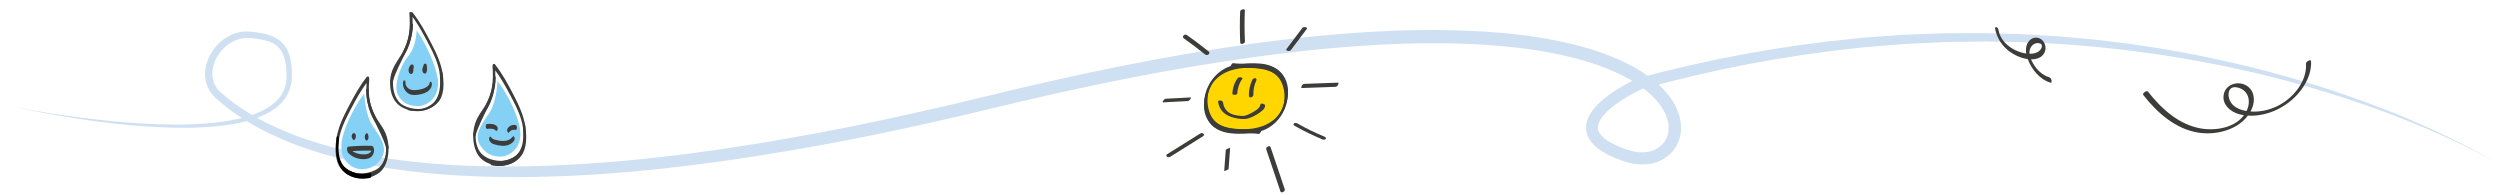 <?xml version="1.0" encoding="utf-8"?>
<!-- Generator: Adobe Illustrator 25.4.1, SVG Export Plug-In . SVG Version: 6.00 Build 0)  -->
<svg version="1.1" id="Ebene_1" xmlns="http://www.w3.org/2000/svg" xmlns:xlink="http://www.w3.org/1999/xlink" x="0px" y="0px"
	 viewBox="0 0 1293.097 100.905" style="enable-background:new 0 0 1293.097 100.905;" xml:space="preserve">
<style type="text/css">
	.st0{fill:#CFE0F2;}
	.st1{fill:#FFFFFF;}
	.st2{fill:#3C3C3B;}
	.st3{fill:#95C11F;}
	.st4{fill:#FCEA10;}
	.st5{fill:#E6332A;}
	.st6{fill:#F39200;}
	.st7{fill:#009FE3;}
	.st8{fill:#662483;}
	.st9{fill:#E2EEF5;}
	.st10{fill:#FFD600;}
	.st11{fill:#85D0F5;}
	.st12{fill:#C5DCEA;}
</style>
<g>
	<path class="st0" d="M1289.594,83.259c-16.474-9.328-33.916-16.785-51.531-23.605c-17.663-6.732-35.666-12.547-53.906-17.453
		c-18.241-4.907-36.717-8.904-55.328-12.049c-9.296-1.642-18.657-2.854-28.008-4.1l-14.068-1.533
		c-1.173-0.123-2.343-0.269-3.518-0.372l-3.527-0.28l-7.053-0.56l-7.052-0.56l-7.065-0.355c-4.711-0.205-9.418-0.511-14.131-0.633
		l-14.143-0.242l-3.535-0.061l-3.536,0.043l-7.071,0.107l-7.07,0.107c-1.178,0.026-2.357,0.017-3.534,0.072l-3.531,0.17
		l-14.123,0.679c-2.356,0.079-4.703,0.287-7.052,0.477l-7.047,0.566l-7.046,0.565c-1.174,0.103-2.35,0.17-3.521,0.301l-3.511,0.404
		c-37.488,3.979-74.615,11.146-110.915,21.267l0.42-0.151c-4.97,2.348-9.973,5.232-14.322,8.549
		c-2.167,1.67-4.206,3.484-5.791,5.461c-1.587,1.958-2.668,4.125-2.609,5.931c0,0.91,0.275,1.769,0.758,2.649
		c0.513,0.871,1.266,1.729,2.172,2.522c1.82,1.594,4.175,2.917,6.64,4.038c1.23,0.572,2.515,1.078,3.813,1.562
		c1.299,0.484,2.653,0.944,3.859,1.262c2.486,0.667,5.034,0.933,7.471,0.678c4.881-0.429,9.242-3.319,10.942-7.596
		c0.875-2.111,1.182-4.495,0.839-6.894c-0.317-2.399-1.183-4.791-2.416-7.043c-2.507-4.517-6.423-8.404-10.779-11.694
		c-4.414-3.265-9.322-5.974-14.442-8.268c-10.264-4.588-21.324-7.588-32.518-9.777c-11.207-2.214-22.64-3.448-34.097-4.231
		c-22.941-1.486-46.055-0.911-69.07,0.818c-23.029,1.674-45.976,4.628-68.834,8.126c-22.86,3.518-45.608,7.832-68.256,12.626
		c-11.324,2.403-22.62,4.941-33.895,7.577l-33.87,8.044c-22.647,5.249-45.385,10.142-68.271,14.305
		c-22.874,4.21-45.854,7.899-68.953,10.776c-23.096,2.873-46.317,4.942-69.612,5.724l-8.738,0.236l-4.369,0.108l-4.372,0.012
		l-8.744,0.023c-2.915-0.03-5.831-0.123-8.745-0.181c-5.831-0.062-11.657-0.459-17.484-0.723c-2.912-0.187-5.821-0.442-8.731-0.661
		l-4.364-0.352l-4.356-0.469l-4.355-0.469l-2.177-0.235l-2.171-0.301l-8.682-1.214l-8.645-1.49
		c-2.878-0.517-5.735-1.168-8.602-1.745c-11.428-2.524-22.734-5.769-33.655-10.119c-10.885-4.405-21.438-9.848-30.929-16.927
		l-3.489-2.743c-1.149-0.932-2.245-1.933-3.368-2.896c-2.373-2.028-4.385-4.909-5.262-8.068c-0.448-1.579-0.669-3.213-0.663-4.833
		c0.026-1.619,0.256-3.214,0.649-4.755c0.815-3.075,2.273-5.921,4.195-8.385c0.948-1.244,2.035-2.378,3.211-3.41
		c1.169-1.041,2.455-1.956,3.829-2.727c1.367-0.78,2.829-1.416,4.36-1.848c1.524-0.443,3.11-0.727,4.711-0.75
		c0.79-0.054,1.617,0.035,2.377,0.078l2.203,0.234l2.213,0.306l2.221,0.402c2.943,0.601,6.011,1.615,8.599,3.618
		c1.319,0.959,2.364,2.253,3.277,3.582c0.369,0.708,0.798,1.399,1.102,2.127c0.266,0.737,0.611,1.462,0.8,2.211
		c0.184,0.748,0.424,1.494,0.556,2.245l0.37,2.253c0.126,1.498,0.286,2.999,0.276,4.484c0.115,2.96-0.232,6.18-1.398,9.062
		c-1.138,2.905-3.01,5.493-5.276,7.544c-2.271,2.057-4.869,3.652-7.561,4.939c-2.696,1.292-5.506,2.268-8.347,3.057
		c-5.687,1.587-11.502,2.444-17.316,2.988c-11.643,1.021-23.312,0.776-34.908,0.014c-11.602-0.77-23.149-2.118-34.63-3.848
		c-11.48-1.734-22.912-3.777-34.248-6.256c11.386,2.234,22.852,4.028,34.351,5.512c11.502,1.457,23.044,2.601,34.608,3.196
		c11.557,0.574,23.166,0.626,34.633-0.567c5.722-0.627,11.418-1.566,16.889-3.189c5.441-1.606,10.772-3.946,14.817-7.693
		c2.001-1.874,3.568-4.143,4.508-6.656c0.961-2.532,1.229-5.202,1.081-8.024c-0.012-1.419-0.188-2.803-0.323-4.193l-0.368-2.035
		c-0.129-0.675-0.353-1.311-0.521-1.968c-0.174-0.656-0.48-1.241-0.708-1.866c-0.263-0.605-0.624-1.142-0.922-1.72
		c-0.754-1.033-1.558-2.027-2.613-2.757c-2.04-1.534-4.636-2.402-7.361-2.907l-2.066-0.339l-2.101-0.256l-2.128-0.191
		c-0.359-0.036-0.66-0.025-0.993-0.042c-0.325-0.019-0.65-0.02-0.975,0.01c-5.233,0.22-10.166,3.323-13.374,7.571
		c-1.622,2.124-2.823,4.566-3.464,7.107c-0.307,1.273-0.476,2.566-0.484,3.85c0.012,1.283,0.203,2.545,0.559,3.75
		c0.341,1.213,0.918,2.341,1.622,3.382c0.335,0.534,0.762,1.006,1.17,1.491c0.211,0.238,0.455,0.449,0.679,0.676
		c0.219,0.222,0.457,0.449,0.743,0.68c1.09,0.91,2.147,1.857,3.261,2.739l3.382,2.596c9.209,6.705,19.503,11.873,30.159,16.042
		c10.692,4.119,21.802,7.161,33.048,9.523c2.824,0.543,5.631,1.159,8.467,1.644l8.518,1.395l8.564,1.125l2.141,0.279l2.15,0.213
		l4.3,0.427l4.3,0.427l4.312,0.311c2.876,0.191,5.749,0.42,8.628,0.581c5.765,0.211,11.522,0.557,17.296,0.57
		c2.885,0.034,5.769,0.102,8.655,0.107l8.659-0.096l4.329-0.048l4.329-0.143l8.657-0.306c46.184-2.013,92.124-8.586,137.595-17.188
		c22.756-4.252,45.37-9.274,67.929-14.508l33.846-8.098c11.315-2.666,22.656-5.233,34.027-7.666
		c22.745-4.854,45.604-9.23,68.609-12.81c23.001-3.587,46.138-6.451,69.402-8.127c23.252-1.706,46.653-2.258,70.033-0.706
		c11.682,0.818,23.369,2.096,34.93,4.398c11.548,2.284,23.046,5.384,33.96,10.341c5.447,2.476,10.747,5.419,15.648,9.083
		c2.413,1.886,4.789,3.856,6.893,6.178c2.113,2.295,4.094,4.787,5.617,7.647c1.535,2.836,2.69,5.984,3.116,9.346
		c0.454,3.347,0.039,6.924-1.33,10.161c-0.651,1.633-1.621,3.128-2.711,4.503c-0.6,0.64-1.145,1.341-1.829,1.89l-0.991,0.862
		l-1.069,0.751c-2.878,1.981-6.242,3.059-9.57,3.375c-3.338,0.332-6.648-0.057-9.752-0.905c-1.595-0.437-2.984-0.927-4.402-1.459
		c-1.417-0.535-2.83-1.101-4.228-1.757c-1.4-0.641-2.788-1.358-4.151-2.182c-1.364-0.813-2.705-1.748-3.974-2.874
		c-1.265-1.124-2.473-2.451-3.423-4.091c-0.927-1.644-1.556-3.643-1.545-5.641c-0.019-2.004,0.513-3.883,1.261-5.497
		c0.744-1.633,1.714-3.021,2.738-4.299c2.068-2.54,4.428-4.577,6.855-6.436c2.436-1.848,4.966-3.49,7.553-5.002
		c2.607-1.517,5.189-2.887,8.002-4.179l0.198-0.091l0.222-0.06c36.686-9.945,74.192-16.831,112.003-20.535l3.542-0.377
		c1.181-0.123,2.368-0.181,3.551-0.274l7.106-0.511l7.105-0.511c2.368-0.17,4.735-0.364,7.11-0.419l14.236-0.52l3.558-0.13
		c1.186-0.042,2.374-0.019,3.561-0.032l7.122-0.026l7.121-0.025l3.56-0.002l3.559,0.102l14.235,0.408
		c4.743,0.178,9.478,0.54,14.216,0.801l7.105,0.44l7.089,0.645l7.089,0.645l3.544,0.323c1.18,0.117,2.356,0.278,3.534,0.415
		l14.13,1.718c9.385,1.402,18.773,2.772,28.089,4.571c18.651,3.46,37.14,7.77,55.365,12.987
		c18.226,5.215,36.187,11.336,53.78,18.366c8.778,3.562,17.467,7.34,26.014,11.416C1273.045,74.063,1281.482,78.384,1289.594,83.259
		z"/>
</g>
<g>
	<path class="st2" d="M1192.743,32.882c0.643,9.341-6.818,18.059-14.761,21.967c-3.996,1.966-8.485,3.012-12.945,2.865
		c-4.453-0.148-9.915-1.428-11.787-6.001c-0.717-1.752-0.96-4.515,0.615-5.913c1.337-1.186,3.677-0.654,5.123,0.014
		c4.277,1.978,5.094,6.819,3.351,10.871c-3.806,8.846-15.063,11.206-23.664,9.811c-11.517-1.866-20.709-10.211-27.644-19.097
		c-0.664-0.85-3.112,0.88-2.475,1.696c7.177,9.197,16.69,17.673,28.608,19.528c10.279,1.6,23.326-2.204,27.672-12.578
		c1.869-4.459,1.163-9.846-3.543-12.132c-4.173-2.028-9.783-0.24-10.993,4.546c-1.362,5.387,3.286,9.408,8,10.655
		c5.121,1.355,10.794,0.765,15.766-0.915c5.613-1.897,10.7-5.293,14.605-9.748c3.972-4.532,7.109-10.709,6.686-16.869
		C1195.284,30.496,1192.672,31.849,1192.743,32.882L1192.743,32.882L1192.743,32.882z"/>
</g>
<g>
	<path class="st10" d="M648.713,33.89c0,0-14.515-1.28-20.853,7.503c-6.338,8.784-7.33,25.211,11.931,26.486
		c19.26,1.275,25.774-9.772,25.491-21.81C665.283,46.069,663.583,32.474,648.713,33.89L648.713,33.89z"/>
	<path class="st2" d="M637.839,32.676c5.166,0.734,10.401-0.396,15.557,0.388c3.788,0.576,7.438,2.238,9.855,5.288
		c5.054,6.376,3.12,16.146-1.533,22.173c-5.675,7.35-15.526,9.236-24.307,8.247c-4.288-0.483-8.714-1.455-11.419-5.096
		c-2.244-3.02-3.141-6.983-3.076-10.698c0.157-8.928,6.558-17.403,15.405-19.292c0.503-0.107,0.099,0.947,0.032,1.084
		c-0.224,0.458-0.62,1.015-1.149,1.128c-7.237,1.545-12.418,7.833-12.656,15.202c-0.11,3.414,0.625,6.964,2.47,9.873
		c2.14,3.373,5.657,4.66,9.45,5.297c7.864,1.32,17.509,0.591,23.474-5.333c5.011-4.976,6.391-14.165,2.203-20.054
		c-2.314-3.253-6.132-5.067-10.007-5.63c-5.113-0.742-10.296,0.362-15.416-0.366C635.973,34.782,637.133,32.575,637.839,32.676
		L637.839,32.676L637.839,32.676z"/>
	<path class="st2" d="M651.06,69.276c-5.163-0.763-10.404,0.339-15.556-0.472c-3.79-0.597-7.427-2.279-9.836-5.341
		c-5.026-6.389-3.073-16.161,1.606-22.167c5.706-7.325,15.56-9.156,24.334-8.119c4.289,0.507,8.707,1.504,11.401,5.157
		c2.233,3.028,3.117,7,3.039,10.715c-0.189,8.922-6.609,17.374-15.467,19.215c-0.504,0.105-0.1-0.945-0.032-1.084
		c0.222-0.456,0.62-1.018,1.149-1.128c7.24-1.505,12.453-7.76,12.715-15.126c0.122-3.415-0.599-6.969-2.434-9.886
		c-2.128-3.383-5.639-4.692-9.431-5.35c-7.85-1.361-17.506-0.691-23.494,5.202c-5.037,4.958-6.443,14.128-2.28,20.037
		c2.3,3.265,6.113,5.101,9.986,5.686c5.109,0.77,10.298-0.306,15.415,0.45C652.928,67.175,651.763,69.38,651.06,69.276
		L651.06,69.276L651.06,69.276z"/>
	<path class="st2" d="M654.377,54.666c-0.09,1.685-2.002,3.029-3.253,3.88c-1.715,1.168-3.682,2.195-5.691,2.746
		c-2.188,0.6-4.696,0.183-6.868-0.319c-2.114-0.49-4.232-1.342-5.832-2.849c-1.537-1.448-2.381-3.381-2.694-5.446
		c-0.169-1.109,2.346-0.808,2.491,0.146c0.293,1.927,1.03,3.743,2.577,4.999c1.926,1.563,4.588,1.983,6.987,2.144
		c0.975,0.066,1.544,0.02,2.556-0.334c1.12-0.391,2.19-0.913,3.216-1.506c1.372-0.793,3.92-2.184,4.017-4.015
		C651.933,53.156,654.433,53.61,654.377,54.666L654.377,54.666L654.377,54.666z"/>
	<path class="st2" d="M649.769,41.75c-1.048,2.201-1.556,4.74-1.472,7.237c0.021,0.628-0.593,1.199-1.159,1.35
		c-0.547,0.146-1.135-0.094-1.156-0.717c-0.096-2.876,0.537-5.738,1.773-8.333c0.255-0.536,0.982-0.968,1.577-0.825
		C649.96,40.613,650.005,41.255,649.769,41.75L649.769,41.75L649.769,41.75z"/>
	<path class="st2" d="M642.628,40.68c-1.637,2.236-2.552,4.933-2.639,7.701c-0.017,0.514-0.862,0.659-1.248,0.669
		c-0.309,0.008-1.322-0.033-1.305-0.547c0.091-2.864,1.02-5.713,2.716-8.029c0.334-0.457,1.02-0.545,1.55-0.5
		C641.93,39.994,642.959,40.23,642.628,40.68L642.628,40.68L642.628,40.68z"/>
	<path class="st2" d="M643.889,5.338c-0.227,5.411-0.213,10.828,0.042,16.237c0.044,0.944-2.379,1.688-2.432,0.559
		c-0.255-5.409-0.269-10.826-0.042-16.237C641.496,4.939,643.934,4.239,643.889,5.338L643.889,5.338L643.889,5.338z"/>
	<path class="st2" d="M613.871,18.105c3.889,2.738,7.687,5.604,11.39,8.59c0.506,0.407,0.234,1.183-0.212,1.502
		c-0.561,0.4-1.272,0.33-1.787-0.085c-3.552-2.863-7.195-5.607-10.925-8.234C611.016,18.949,612.748,17.314,613.871,18.105
		L613.871,18.105L613.871,18.105z"/>
	<path class="st2" d="M675.895,14.991c-2.754,3.662-5.507,7.325-8.261,10.987c-0.506,0.673-2.968,0.38-2.228-0.604
		c2.753-3.663,5.507-7.325,8.26-10.988C674.172,13.713,676.635,14.007,675.895,14.991L675.895,14.991L675.895,14.991z"/>
	<path class="st2" d="M690.767,44.909c-5.792,0.208-11.584,0.415-17.377,0.622c-0.567,0.02-0.181-0.97-0.064-1.179
		c0.268-0.479,0.739-0.951,1.311-0.972c5.793-0.207,11.585-0.414,17.377-0.622c0.566-0.02,0.181,0.97,0.063,1.18
		C691.81,44.416,691.339,44.889,690.767,44.909L690.767,44.909L690.767,44.909z"/>
	<path class="st2" d="M671.052,63.84c4.51,2.575,9.174,4.859,13.979,6.832c0.442,0.182,1.012,0.613,0.709,1.149
		c-0.285,0.504-1.195,0.487-1.646,0.301c-4.997-2.052-9.862-4.42-14.553-7.099c-0.451-0.257-0.703-0.798-0.262-1.188
		C669.733,63.434,670.577,63.569,671.052,63.84L671.052,63.84L671.052,63.84z"/>
	<path class="st2" d="M657.167,76.04c2.465,7.319,4.931,14.638,7.396,21.957c0.313,0.927-1.887,2.176-2.266,1.052
		c-2.465-7.319-4.931-14.637-7.396-21.956C654.589,76.166,656.789,74.917,657.167,76.04L657.167,76.04L657.167,76.04z"/>
	<path class="st2" d="M636.291,76.415c-0.272,3.649-0.544,7.298-0.816,10.947c-0.019,0.259-0.88,0.599-1.077,0.7
		c-0.091,0.046-1.2,0.485-1.199,0.462c0.272-3.65,0.544-7.299,0.816-10.948c0.019-0.259,0.879-0.599,1.077-0.7
		C635.184,76.831,636.293,76.392,636.291,76.415L636.291,76.415L636.291,76.415z"/>
	<path class="st2" d="M622.263,70.472c-5.658,3.535-11.316,7.071-16.974,10.606c-0.499,0.312-1.324,0.374-1.778-0.056
		c-0.451-0.428-0.208-1.021,0.26-1.313c5.657-3.535,11.316-7.071,16.974-10.606c0.499-0.312,1.323-0.374,1.778,0.056
		C622.974,69.587,622.73,70.181,622.263,70.472L622.263,70.472L622.263,70.472z"/>
	<path class="st2" d="M614.474,52.278c-4.282,0.222-8.563,0.445-12.845,0.667c-0.913,0.047,0.609-1.838,1.261-1.872
		c4.281-0.222,8.563-0.445,12.844-0.667C616.647,50.359,615.125,52.244,614.474,52.278L614.474,52.278L614.474,52.278z"/>
</g>
<g>
	<path class="st11" d="M215.488,15.684c0,0,0,8.305-4.371,13.404c-3.822,4.459-7.868,15.444-5.245,20.106s6.411,5.682,10.49,5.682
		c4.08,0,12.565-4.383,9.616-16.318C222.918,26.174,215.488,15.684,215.488,15.684z"/>
	<g>
		<g>
			<path class="st2" d="M212.129,7.057c3.144,3.973,5.669,8.388,8.044,12.851c2.415,4.538,4.936,9.077,6.363,14.043
				c1.371,4.773,2.109,10.482,0.466,15.289c-1.397,4.085-6.23,7.15-10.51,7.138c-2.642-0.007-5.297-0.562-7.649-1.786
				c-2.081-1.083-3.455-2.79-4.346-4.944c-1.307-3.164-1.506-6.8-0.936-10.159c0.747-4.4,3.539-7.691,5.789-11.388
				c3.928-6.456,4.478-13.867,3.894-21.263c-0.061-0.778-1.558-0.848-1.498-0.083c0.57,7.212,0.101,14.478-3.723,20.789
				c-2.455,4.052-5.37,7.549-6.044,12.406c-0.499,3.598-0.164,7.451,1.42,10.748c2.081,4.333,6.494,6.275,11.105,6.755
				c4.331,0.451,8.716-1.131,11.797-4.254c3.426-3.473,3.372-9.515,2.82-14.007c-0.76-6.189-3.371-11.645-6.209-17.11
				c-2.794-5.381-5.683-10.775-9.457-15.545C213,5.96,211.587,6.372,212.129,7.057L212.129,7.057z"/>
		</g>
	</g>
	<g>
		<g>
			<path class="st2" d="M203.205,42.077c2.892-9.972,10.355-18.558,10.405-29.31c0.003-0.741-1.455-0.449-1.458,0.194
				c-0.05,10.644-7.472,19.159-10.336,29.035C201.586,42.789,203.029,42.683,203.205,42.077L203.205,42.077z"/>
		</g>
	</g>
	<g>
		<g>
			<path class="st2" d="M211.214,57.011c4.835,1.017,11.046,0.291,14.536-3.565c3.863-4.267,3.558-10.409,3.181-15.753
				c-0.031-0.434-1.52-0.468-1.495-0.12c0.343,4.869,0.674,10.231-2.215,14.466c-2.907,4.263-8.759,5.482-13.566,4.471
				C211.04,56.381,210.209,56.8,211.214,57.011L211.214,57.011z"/>
		</g>
	</g>
	<g>
		<g>
			<path class="st2" d="M208.493,42.46c-0.406,2.425,1.088,5.237,3.34,6.211c1.698,0.735,3.683,0.49,5.443,0.136
				c1.485-0.298,3.016-0.79,4.221-1.74c1.017-0.802,1.766-1.907,1.868-3.227c0.034-0.442,0.033-1.311-0.468-1.53
				c-0.491-0.215-0.74,0.544-0.766,0.886c-0.005,0.069-0.074,0.431-0.005,0.118c-0.014,0.057-0.03,0.114-0.048,0.17
				c0.045-0.113,0.045-0.112-0.002,0.001c-0.101,0.23-0.158,0.321-0.283,0.484c-0.363,0.476-0.826,0.843-1.336,1.151
				c-1.629,0.984-3.569,1.345-5.442,1.482c-1.649,0.121-3.292-0.161-4.423-1.469c-0.368-0.426-0.63-0.913-0.772-1.362
				c-0.032-0.103-0.064-0.208-0.088-0.313c0.059,0.255-0.016-0.151-0.023-0.197c-0.016-0.144-0.014-0.125,0.005,0.058
				c-0.003-0.057-0.004-0.114-0.003-0.171c0.038,0.01-0.037,0.28,0.017-0.045c0.072-0.429,0.008-1.322-0.468-1.53
				C208.749,41.351,208.549,42.128,208.493,42.46L208.493,42.46z"/>
		</g>
	</g>
	<g>
		<g>
			<path class="st2" d="M212.494,33.516c-0.361,0.38-0.676,0.84-0.878,1.325c-0.391,0.943-0.471,2.136,0.164,2.994
				c0.296,0.4,0.89,0.635,1.32,0.289c0.58-0.466,0.708-1.264,0.722-1.968c0.006-0.296-0.04-0.592-0.075-0.885
				c-0.019-0.163,0.02,0.263,0.018,0.226c-0.002-0.035-0.005-0.071-0.007-0.106c-0.002-0.047-0.002-0.094-0.002-0.14
				c-0.002-0.16-0.017,0.265-0.012,0.23c0.004-0.032,0.009-0.068,0.012-0.1c0.002-0.026-0.082,0.34-0.039,0.203
				c0.01-0.031,0.018-0.062,0.029-0.092c-0.032,0.085-0.063,0.17-0.095,0.255c0.02-0.05,0.043-0.096,0.071-0.142
				c-0.042,0.066-0.083,0.132-0.125,0.198c0.037-0.055,0.079-0.102,0.129-0.146c0.173-0.153,0.253-0.545,0.279-0.752
				c0.038-0.3,0.022-0.674-0.08-0.962c-0.07-0.198-0.175-0.484-0.388-0.568c-0.056-0.014-0.113-0.028-0.169-0.042
				c-0.131,0.012-0.237,0.07-0.317,0.176c-0.233,0.205-0.382,0.553-0.453,0.848c-0.089,0.374-0.13,0.762-0.101,1.146
				c0.014,0.193,0.03,0.387,0.053,0.579c0.006,0.046,0.011,0.092,0.017,0.138c0.025,0.189-0.023-0.391-0.013-0.164
				c0.002,0.042-0.001,0.083,0.001,0.125c0.002,0.035,0.028-0.385,0.012-0.238c-0.002,0.021-0.004,0.042-0.006,0.063
				c-0.003,0.026-0.008,0.051-0.011,0.077c-0.014,0.111,0.073-0.315,0.04-0.209c-0.013,0.043-0.024,0.087-0.039,0.13
				c0.032-0.085,0.063-0.17,0.095-0.255c-0.021,0.054-0.045,0.105-0.074,0.155c0.042-0.066,0.083-0.132,0.125-0.198
				c-0.035,0.055-0.074,0.102-0.122,0.146c0.05-0.043,0.1-0.086,0.149-0.128c-0.058,0.047-0.119,0.081-0.19,0.103
				c0.056-0.016,0.112-0.032,0.168-0.047c-0.087,0.023-0.17,0.024-0.258,0.005c0.056,0.014,0.113,0.028,0.169,0.042
				c-0.09-0.025-0.167-0.067-0.24-0.124c0.051,0.041,0.102,0.082,0.154,0.124c-0.054-0.047-0.1-0.098-0.142-0.156
				c0.044,0.064,0.088,0.129,0.132,0.193c-0.033-0.05-0.059-0.101-0.082-0.156c0.034,0.084,0.069,0.168,0.103,0.251
				c-0.008-0.022-0.016-0.044-0.022-0.067c0.049,0.236,0.064,0.295,0.046,0.177c0.016,0.259,0.023,0.326,0.021,0.201
				c-0.018,0.252-0.021,0.327-0.01,0.223c0.035-0.228-0.079,0.29-0.023,0.104c0.017-0.057,0.034-0.114,0.054-0.171
				c-0.032,0.085-0.063,0.17-0.095,0.255c0.082-0.216,0.192-0.419,0.315-0.614c-0.042,0.066-0.083,0.132-0.125,0.198
				c0.138-0.214,0.295-0.412,0.47-0.597c0.171-0.18,0.25-0.519,0.279-0.752c0.038-0.3,0.022-0.674-0.08-0.962
				c-0.07-0.198-0.175-0.484-0.388-0.568C212.787,33.306,212.637,33.366,212.494,33.516L212.494,33.516z"/>
		</g>
	</g>
	<g>
		<g>
			<path class="st2" d="M219.032,34.203c0.01,0.136-0.041,0.187,0.018-0.154c-0.009,0.052-0.033,0.201,0.01-0.018
				c0.044-0.225,0.012-0.066-0.002-0.02c-0.013,0.043-0.028,0.086-0.043,0.128c0.032-0.085,0.063-0.17,0.095-0.255
				c-0.182,0.47-0.463,0.887-0.573,1.388c-0.125,0.572-0.131,1.15,0.032,1.717c0.078,0.271,0.231,0.567,0.446,0.755
				c0.2,0.176,0.385,0.286,0.657,0.315c0.253,0.027,0.475-0.112,0.646-0.282c0.107-0.106,0.191-0.251,0.25-0.388
				c0.111-0.257,0.163-0.487,0.213-0.762c0.04-0.217,0.065-0.437,0.079-0.658c0.044-0.709,0.026-1.419-0.112-2.118
				c-0.049-0.247-0.122-0.55-0.304-0.742c-0.121-0.128-0.32-0.224-0.491-0.118c-0.199,0.123-0.314,0.363-0.37,0.581
				c-0.08,0.308-0.11,0.65-0.048,0.964c0.036,0.184,0.062,0.368,0.083,0.553c0.016,0.14-0.028-0.381-0.012-0.138
				c0.003,0.04,0.005,0.081,0.007,0.122c0.004,0.097,0.006,0.195,0.005,0.292c0,0.049-0.002,0.097-0.003,0.146
				c-0.004,0.19,0.02-0.309,0.009-0.162c-0.007,0.089-0.013,0.178-0.023,0.267c-0.011,0.097-0.025,0.193-0.04,0.289
				c-0.026,0.17,0.08-0.319,0.028-0.145c-0.011,0.038-0.022,0.075-0.035,0.113c0.032-0.085,0.063-0.17,0.095-0.255
				c-0.015,0.036-0.031,0.07-0.05,0.104c0.042-0.066,0.083-0.132,0.125-0.198c-0.028,0.044-0.059,0.081-0.097,0.118
				c0.05-0.043,0.1-0.086,0.149-0.128c-0.048,0.039-0.097,0.065-0.156,0.083c0.056-0.016,0.112-0.032,0.168-0.047
				c-0.079,0.018-0.153,0.015-0.232-0.003c0.056,0.014,0.113,0.028,0.169,0.042c-0.092-0.026-0.173-0.068-0.248-0.126
				c0.051,0.041,0.102,0.082,0.154,0.124c-0.058-0.049-0.107-0.102-0.15-0.164c0.044,0.064,0.088,0.129,0.132,0.193
				c-0.022-0.036-0.041-0.073-0.058-0.112c0.034,0.084,0.069,0.168,0.103,0.251c-0.008-0.02-0.014-0.039-0.019-0.06
				c0.047,0.147,0.071,0.299,0.07,0.454c-0.004-0.189-0.042,0.354-0.011,0.156c0.029-0.189-0.084,0.308-0.025,0.124
				c0.018-0.058,0.034-0.116,0.055-0.174c-0.032,0.085-0.063,0.17-0.095,0.255c0.101-0.265,0.249-0.506,0.36-0.766
				c0.209-0.488,0.346-1.025,0.307-1.56c-0.022-0.299-0.053-0.612-0.2-0.881c-0.078-0.143-0.255-0.38-0.454-0.359
				c-0.211,0.022-0.358,0.19-0.443,0.373C219.08,33.584,219.011,33.908,219.032,34.203L219.032,34.203z"/>
		</g>
	</g>
</g>
<path class="st11" d="M257.349,41.882c0,0-0.313,8.835-3.278,14.861c-2.258,4.589-10.053,11.802-5.609,18.576
	c2.934,4.473,6.411,5.682,10.49,5.682c4.08,0,12.565-4.383,9.616-16.318C265.508,52.3,257.349,41.882,257.349,41.882z"/>
<g>
	<g>
		<path class="st2" d="M255.371,35.39c3.141,3.969,5.647,8.39,8.015,12.851c2.395,4.511,4.897,9.015,6.286,13.959
			c1.295,4.61,2.141,10.651-0.058,15.128c-1.842,3.751-6.92,6.032-10.936,5.886c-4.69-0.171-9.483-1.961-11.453-6.493
			c-1.297-2.985-1.487-6.531-0.867-9.713c0.832-4.266,3.72-7.496,5.872-11.133c3.866-6.533,4.366-14.162,3.78-21.581
			c-0.029-0.369-0.117-1.248-0.655-1.239c-0.504,0.008-0.641,0.915-0.614,1.26c0.565,7.151,0.06,14.175-3.788,20.385
			c-1.209,1.952-2.613,3.781-3.728,5.792c-1.206,2.175-1.98,4.55-2.277,7.02c-0.458,3.809-0.095,7.832,1.56,11.325
			c2.141,4.516,6.765,6.503,11.569,6.841c4.223,0.297,9.155-1.693,11.655-5.235c2.846-4.033,2.718-9.966,2.057-14.632
			c-0.872-6.15-3.493-11.594-6.325-17.042c-2.799-5.386-5.711-10.772-9.49-15.547c-0.363-0.459-0.755,0.126-0.861,0.463
			C254.948,34.218,255.016,34.942,255.371,35.39L255.371,35.39z"/>
	</g>
</g>
<g>
	<g>
		<path class="st2" d="M245.949,70.168c2.956-10.195,10.395-18.786,10.447-29.805c0.002-0.369-0.138-1.248-0.655-1.239
			c-0.525,0.009-0.612,0.913-0.614,1.26c-0.048,10.369-7.497,18.893-10.294,28.54c-0.135,0.465-0.162,1.358,0.255,1.706
			C245.513,70.983,245.823,70.603,245.949,70.168L245.949,70.168z"/>
	</g>
</g>
<g>
	<g>
		<path class="st2" d="M254.336,85.52c5.036,1.059,11.332-0.062,14.564-4.41c3.411-4.59,3.181-10.562,2.799-15.978
			c-0.026-0.369-0.119-1.248-0.655-1.239c-0.506,0.008-0.638,0.914-0.614,1.26c0.34,4.822,0.742,10.294-2.566,14.267
			c-3.157,3.793-8.994,4.562-13.569,3.6C253.534,82.86,253.414,85.326,254.336,85.52L254.336,85.52z"/>
	</g>
</g>
<g>
	<g>
		<path class="st2" d="M257.085,65.387c-1.319-1.46-3.421-1.409-5.223-1.232c-0.517,0.051-0.63,0.86-0.614,1.26
			c0.012,0.294,0.047,0.623,0.2,0.881c0.093,0.156,0.241,0.38,0.454,0.359c0.861-0.085,1.736-0.145,2.597-0.03
			c0.416,0.055,0.657,0.108,1.064,0.286c0.185,0.081,0.363,0.178,0.53,0.293c0.047,0.032,0.092,0.065,0.137,0.099
			c-0.061-0.047-0.044-0.037,0.004,0.007c0.085,0.079,0.167,0.16,0.245,0.246c0.376,0.416,0.763-0.086,0.861-0.463
			C257.475,66.572,257.472,65.815,257.085,65.387L257.085,65.387z"/>
	</g>
</g>
<g>
	<g>
		<path class="st2" d="M263.309,68.462c0.169-0.254,0.37-0.48,0.601-0.68c-0.05,0.043-0.1,0.086-0.149,0.128
			c0.399-0.337,0.861-0.58,1.363-0.724c-0.056,0.016-0.112,0.032-0.168,0.047c0.573-0.156,1.17-0.175,1.748-0.032
			c-0.056-0.014-0.113-0.028-0.169-0.042c0.017,0.005,0.035,0.009,0.052,0.014c0.207,0.055,0.335,0.037,0.487-0.134
			c0.166-0.187,0.255-0.513,0.279-0.752c0.033-0.317,0.028-0.659-0.08-0.962c-0.064-0.181-0.179-0.512-0.388-0.568
			c-0.825-0.219-1.615-0.182-2.418,0.115c-0.732,0.271-1.399,0.792-1.832,1.442c-0.322,0.483-0.394,1.163-0.2,1.714
			c0.07,0.198,0.175,0.484,0.388,0.568C262.997,68.664,263.196,68.631,263.309,68.462L263.309,68.462z"/>
	</g>
</g>
<g>
	<g>
		<path class="st2" d="M253.206,72.791c0.501,0.968,1.384,1.53,2.4,1.854c1.246,0.398,2.586,0.661,3.891,0.751
			c2.389,0.164,4.964-0.543,6.39-2.595c0.335-0.483,0.378-1.161,0.2-1.714c-0.104-0.323-0.535-0.923-0.875-0.434
			c-1.245,1.792-3.448,2.358-5.531,2.257c-1.161-0.056-2.334-0.272-3.453-0.584c-0.794-0.221-1.749-0.536-2.153-1.316
			c-0.238-0.46-0.666-0.419-0.897,0.015C252.91,71.525,252.948,72.293,253.206,72.791L253.206,72.791z"/>
	</g>
</g>
<g>
	<path class="st11" d="M188.387,48.389c0,0,0.313,8.835,3.278,14.861c2.258,4.589,10.053,11.802,5.609,18.576
		c-2.934,4.473-6.411,5.682-10.49,5.682s-12.565-4.383-9.616-16.318C180.228,58.806,188.387,48.389,188.387,48.389z"/>
	<g>
		<g>
			<path class="st2" d="M189.742,40.489c-0.542,6.853-0.284,13.989,2.874,20.239c1.904,3.767,4.991,6.933,6.307,10.993
				c0.845,2.607,0.999,5.555,0.538,8.251c-0.356,2.083-1.166,4.193-2.523,5.832c-1.497,1.808-3.887,2.829-6.119,3.386
				c-2.218,0.555-4.772,0.85-7.004,0.22c-2.063-0.582-4.125-1.676-5.752-3.075c-3.716-3.192-3.524-9.15-2.864-13.574
				c0.879-5.888,3.547-11.081,6.266-16.293c2.637-5.054,5.386-10.098,8.934-14.581c0.352-0.445,0.382-1.193,0.2-1.714
				c-0.122-0.346-0.508-0.898-0.875-0.434c-3.372,4.262-6.05,9.026-8.578,13.821c-2.51,4.76-5.07,9.504-6.411,14.751
				c-1.264,4.948-1.793,10.655-0.194,15.595c1.377,4.254,5.381,7.116,9.649,8.096c4.269,0.98,10.395-0.538,13.31-3.919
				c2.712-3.146,3.519-7.56,3.447-11.596c-0.049-2.719-0.56-5.391-1.659-7.884c-0.922-2.09-2.256-3.947-3.519-5.838
				c-1.594-2.387-2.975-4.867-3.803-7.63c-1.354-4.515-1.358-9.343-0.99-14.002c0.031-0.393,0.037-1.377-0.468-1.53
				C190.005,39.451,189.773,40.091,189.742,40.489L189.742,40.489z"/>
		</g>
	</g>
	<g>
		<g>
			<path class="st2" d="M200.882,75.413c-2.803-9.665-10.225-18.151-10.274-28.543c-0.007-1.5-1.276-1.486-1.269,0.021
				c0.051,10.998,7.516,19.623,10.467,29.802c0.126,0.434,0.476,0.79,0.875,0.434C201.089,76.765,201.013,75.866,200.882,75.413
				L200.882,75.413z"/>
		</g>
	</g>
	<g>
		<g>
			<path d="M191.4,89.527c-4.536,0.954-10.29,0.205-13.47-3.498c-3.324-3.87-2.976-9.307-2.641-14.057
				c0.03-0.427,0.037-1.332-0.468-1.53c-0.494-0.194-0.741,0.525-0.766,0.886c-0.387,5.483-0.674,11.502,2.73,16.183
				c3.221,4.43,9.565,5.587,14.656,4.516C192.351,91.835,192.185,89.362,191.4,89.527L191.4,89.527z"/>
		</g>
	</g>
	<g>
		<g>
			<path class="st2" d="M180.174,78.345c2.481-0.243,4.971-0.395,7.463-0.445c1.246-0.025,2.493-0.025,3.739-0.001
				c0.148,0.003,0.788,0.112,0.892,0.025c-0.13,0.109,0.039-0.465-0.07-0.17c-0.127,0.346-0.263,0.634-0.522,0.913
				c-1.372,1.484-4.01,1.314-5.816,0.974c-1.959-0.368-3.818-1.311-5.178-2.777c-0.385-0.415-0.753,0.087-0.861,0.463
				c-0.145,0.506-0.129,1.292,0.255,1.706c1.314,1.418,3.009,2.399,4.875,2.891c1.825,0.481,3.881,0.654,5.689,0.011
				c1.964-0.699,3.03-2.69,2.789-4.724c-0.054-0.452-0.17-0.965-0.443-1.341c-0.297-0.407-0.681-0.447-1.153-0.46
				c-1.163-0.032-2.327-0.036-3.49-0.022c-2.742,0.033-5.482,0.189-8.211,0.457C179.233,75.934,179.325,78.429,180.174,78.345
				L180.174,78.345z"/>
		</g>
	</g>
	<g>
		<g>
			<path class="st2" d="M183.146,70.853c0.001-0.01,0.003-0.019,0.005-0.029c-0.02,0.1-0.039,0.2-0.059,0.3
				c0.004-0.019,0.009-0.037,0.015-0.055c-0.032,0.085-0.063,0.17-0.095,0.255c0.01-0.026,0.022-0.052,0.037-0.076
				c-0.042,0.066-0.083,0.132-0.125,0.198c0.025-0.04,0.056-0.075,0.092-0.106c-0.05,0.043-0.1,0.086-0.149,0.128
				c0.064-0.054,0.139-0.092,0.22-0.115c-0.056,0.016-0.112,0.032-0.168,0.047c0.096-0.026,0.197-0.03,0.294-0.007
				c-0.056-0.014-0.113-0.028-0.169-0.042c0.061,0.016,0.117,0.043,0.166,0.082c-0.051-0.041-0.102-0.082-0.154-0.124
				c0.025,0.021,0.047,0.044,0.066,0.069c-0.111-0.358-0.221-0.716-0.332-1.074c0,0.023,0,0.046-0.001,0.07
				c0.006-0.111,0.011-0.222,0.017-0.333c-0.003,0.051-0.009,0.102-0.019,0.152c0.02-0.1,0.039-0.2,0.059-0.3
				c-0.012,0.059-0.029,0.117-0.049,0.174c0.032-0.085,0.063-0.17,0.095-0.255c-0.028,0.074-0.064,0.145-0.106,0.212
				c0.042-0.066,0.083-0.132,0.125-0.198c-0.058,0.09-0.128,0.171-0.209,0.242c0.05-0.043,0.1-0.086,0.149-0.128
				c-0.025,0.021-0.051,0.041-0.077,0.06c0.112-0.002,0.225-0.004,0.337-0.005c-0.003-0.002-0.005-0.004-0.008-0.006
				c0.051,0.041,0.102,0.082,0.154,0.124c-0.032-0.027-0.06-0.057-0.084-0.091c0.044,0.064,0.088,0.129,0.132,0.193
				c-0.015-0.024-0.028-0.048-0.039-0.074c0.034,0.084,0.069,0.168,0.103,0.251c-0.009-0.023-0.017-0.047-0.023-0.072
				c0.023,0.099,0.046,0.198,0.069,0.298c-0.006-0.025-0.01-0.05-0.012-0.075c0.009,0.111,0.019,0.221,0.028,0.332
				c-0.002-0.026-0.002-0.051-0.001-0.077c-0.006,0.111-0.012,0.222-0.017,0.333c0.002-0.029,0.005-0.058,0.01-0.087
				c-0.02,0.1-0.039,0.2-0.059,0.3c0.007-0.035,0.017-0.069,0.029-0.103c-0.032,0.085-0.063,0.17-0.095,0.255
				c0.015-0.039,0.034-0.077,0.056-0.112c-0.042,0.066-0.083,0.132-0.125,0.198c0.028-0.043,0.06-0.081,0.099-0.115
				c-0.05,0.043-0.1,0.086-0.149,0.128c0.046-0.039,0.098-0.068,0.155-0.085c-0.056,0.016-0.112,0.032-0.168,0.047
				c0.022-0.006,0.044-0.011,0.067-0.013c0.099-0.003,0.18-0.04,0.243-0.112c0.091-0.066,0.158-0.153,0.2-0.262
				c0.064-0.129,0.105-0.263,0.125-0.404c0.039-0.158,0.054-0.319,0.047-0.482c-0.009-0.111-0.019-0.221-0.028-0.332
				c-0.028-0.192-0.085-0.375-0.172-0.549c-0.044-0.064-0.088-0.129-0.132-0.193c-0.084-0.103-0.192-0.158-0.323-0.165
				c-0.019,0.002-0.038,0.006-0.057,0.011c-0.074,0.018-0.151,0.036-0.222,0.066c-0.038,0.016-0.072,0.038-0.104,0.063
				c-0.078,0.062-0.166,0.129-0.228,0.21c-0.057,0.074-0.104,0.157-0.153,0.237c-0.012,0.019-0.023,0.039-0.033,0.059
				c-0.009,0.017-0.016,0.035-0.023,0.054c-0.039,0.1-0.082,0.201-0.112,0.305c-0.032,0.115-0.051,0.235-0.071,0.352
				c-0.004,0.021-0.007,0.042-0.009,0.063c-0.025,0.29-0.021,0.484,0.011,0.77c0.002,0.021,0.005,0.041,0.009,0.061
				c0.023,0.115,0.045,0.235,0.082,0.347c0.003,0.01,0.007,0.021,0.011,0.031c0.036,0.092,0.071,0.188,0.115,0.277
				c0.042,0.086,0.105,0.164,0.159,0.242c0.064,0.091,0.159,0.154,0.245,0.221c0.113,0.058,0.226,0.056,0.337-0.005
				c0.273-0.195,0.479-0.44,0.626-0.743c0.078-0.162,0.145-0.335,0.183-0.511c0.029-0.135,0.065-0.282,0.078-0.424
				c0.032-0.361,0.038-0.723-0.076-1.073c-0.091-0.28-0.253-0.531-0.513-0.677c-0.103-0.058-0.227-0.083-0.343-0.097
				c-0.067-0.008-0.135-0.004-0.201,0.011c-0.111,0.026-0.237,0.055-0.338,0.115c-0.421,0.247-0.591,0.744-0.655,1.201
				c-0.024,0.167-0.025,0.333-0.003,0.499c0.005,0.158,0.033,0.312,0.083,0.463c0.033,0.129,0.089,0.245,0.169,0.348
				c0.05,0.094,0.124,0.168,0.219,0.22c0.056,0.014,0.113,0.028,0.169,0.042c0.131-0.012,0.237-0.07,0.317-0.176
				c0.042-0.066,0.083-0.132,0.125-0.198C183.073,71.23,183.125,71.046,183.146,70.853L183.146,70.853z"/>
		</g>
	</g>
	<g>
		<g>
			<path class="st2" d="M189.587,68.915c-0.408,0.207-0.628,0.642-0.762,1.057c-0.095,0.293-0.126,0.629-0.122,0.936
				c0.002,0.132,0.018,0.264,0.031,0.395c0.003,0.029,0.006,0.057,0.011,0.085c0.028,0.152,0.059,0.309,0.114,0.455
				c0.046,0.12,0.096,0.262,0.167,0.376c0.052,0.083,0.107,0.166,0.168,0.244c0.01,0.012,0.02,0.025,0.03,0.036
				c0.007,0.008,0.014,0.016,0.022,0.023c0.051,0.041,0.102,0.082,0.154,0.124c0.143,0.082,0.317,0.022,0.453-0.042
				c0.096-0.045,0.186-0.132,0.259-0.2c0.123-0.113,0.217-0.266,0.281-0.418c0.051-0.122,0.104-0.248,0.134-0.378
				c0.066-0.285,0.084-0.461,0.092-0.754c0.011-0.398-0.081-0.796-0.247-1.156c-0.103-0.225-0.27-0.416-0.481-0.544
				c-0.085-0.051-0.17-0.057-0.253-0.018c-0.097,0.015-0.175,0.065-0.233,0.152c-0.08,0.097-0.138,0.205-0.173,0.325
				c-0.059,0.136-0.094,0.278-0.107,0.427c-0.032,0.317-0.028,0.659,0.08,0.962c0.078,0.221,0.179,0.442,0.388,0.568
				c0.02,0.012,0.038,0.025,0.056,0.039c-0.051-0.041-0.102-0.082-0.154-0.124c0.034,0.028,0.064,0.06,0.09,0.096
				c-0.044-0.064-0.088-0.129-0.132-0.193c0.02,0.029,0.036,0.059,0.05,0.092c-0.034-0.084-0.069-0.168-0.103-0.251
				c0.013,0.033,0.024,0.066,0.032,0.101c-0.023-0.099-0.046-0.198-0.069-0.298c0.006,0.026,0.01,0.053,0.012,0.08
				c-0.009-0.111-0.019-0.221-0.028-0.332c0.003,0.032,0.003,0.063,0.002,0.095c0.006-0.111,0.012-0.222,0.017-0.333
				c-0.002,0.037-0.006,0.073-0.013,0.109c0.02-0.1,0.039-0.2,0.059-0.3c-0.007,0.036-0.017,0.071-0.029,0.105
				c0.032-0.085,0.063-0.17,0.095-0.255c-0.017,0.047-0.039,0.091-0.066,0.133c0.042-0.066,0.083-0.132,0.125-0.198
				c-0.029,0.044-0.063,0.084-0.103,0.12c0.05-0.043,0.1-0.086,0.149-0.128c-0.055,0.046-0.116,0.079-0.185,0.099
				c0.056-0.016,0.112-0.032,0.168-0.047c-0.013,0.003-0.027,0.006-0.04,0.009c0.108,0.055,0.215,0.11,0.323,0.165
				c-0.029-0.031-0.055-0.063-0.079-0.098c0.044,0.064,0.088,0.129,0.132,0.193c-0.029-0.044-0.052-0.089-0.072-0.137
				c0.034,0.084,0.069,0.168,0.103,0.251c-0.015-0.039-0.027-0.078-0.037-0.119c0.023,0.099,0.046,0.198,0.069,0.298
				c-0.009-0.041-0.015-0.082-0.019-0.124c0.009,0.111,0.019,0.221,0.028,0.332c-0.003-0.042-0.004-0.084-0.002-0.126
				c-0.006,0.111-0.012,0.222-0.017,0.333c0.003-0.042,0.008-0.084,0.015-0.126c-0.02,0.1-0.039,0.2-0.059,0.3
				c0.01-0.052,0.024-0.102,0.042-0.152c-0.032,0.085-0.063,0.17-0.095,0.255c0.022-0.059,0.05-0.115,0.083-0.168
				c-0.042,0.066-0.083,0.132-0.125,0.198c0.043-0.066,0.093-0.124,0.152-0.176c-0.05,0.043-0.1,0.086-0.149,0.128
				c0.045-0.037,0.092-0.068,0.144-0.095c0.094-0.056,0.165-0.131,0.212-0.227c0.077-0.106,0.129-0.224,0.158-0.353
				c0.045-0.153,0.067-0.308,0.068-0.466c0.016-0.166,0.01-0.333-0.019-0.498c-0.023-0.099-0.046-0.198-0.069-0.298
				c-0.048-0.165-0.126-0.313-0.235-0.445c-0.051-0.041-0.102-0.082-0.154-0.124C189.811,68.852,189.699,68.854,189.587,68.915
				L189.587,68.915z"/>
		</g>
	</g>
</g>
<g>
	<path class="st2" d="M1031.966,14.925c0.929,4.958,3.809,9.242,7.968,12.09c3.876,2.655,10.014,4.907,14.63,2.953
		c2.249-0.952,3.71-3.246,3.431-5.707c-0.26-2.288-1.841-4.387-4.197-4.745c-2.288-0.348-4.26,1.077-5.203,3.087
		c-1.215,2.593-0.689,5.577,0.308,8.148c2.069,5.33,6.146,10.342,11.759,12.034c0.646,0.195,0.526-1.045,0.455-1.329
		c-0.159-0.637-0.557-1.297-1.208-1.493c-3.653-1.102-6.454-3.929-8.326-7.166c-1.018-1.763-1.992-3.807-1.864-5.893
		c0.113-1.825,1.146-3.748,2.939-4.389c1.454-0.52,3.972-0.21,3.427,1.818c-0.559,2.083-2.654,3.128-4.643,3.377
		c-3.641,0.456-7.549-0.775-10.648-2.631c-3.393-2.031-6.286-5.298-7.031-9.27c-0.109-0.585-0.396-1.574-1.05-1.784
		C1032.119,13.832,1031.863,14.376,1031.966,14.925L1031.966,14.925L1031.966,14.925z"/>
</g>
</svg>
